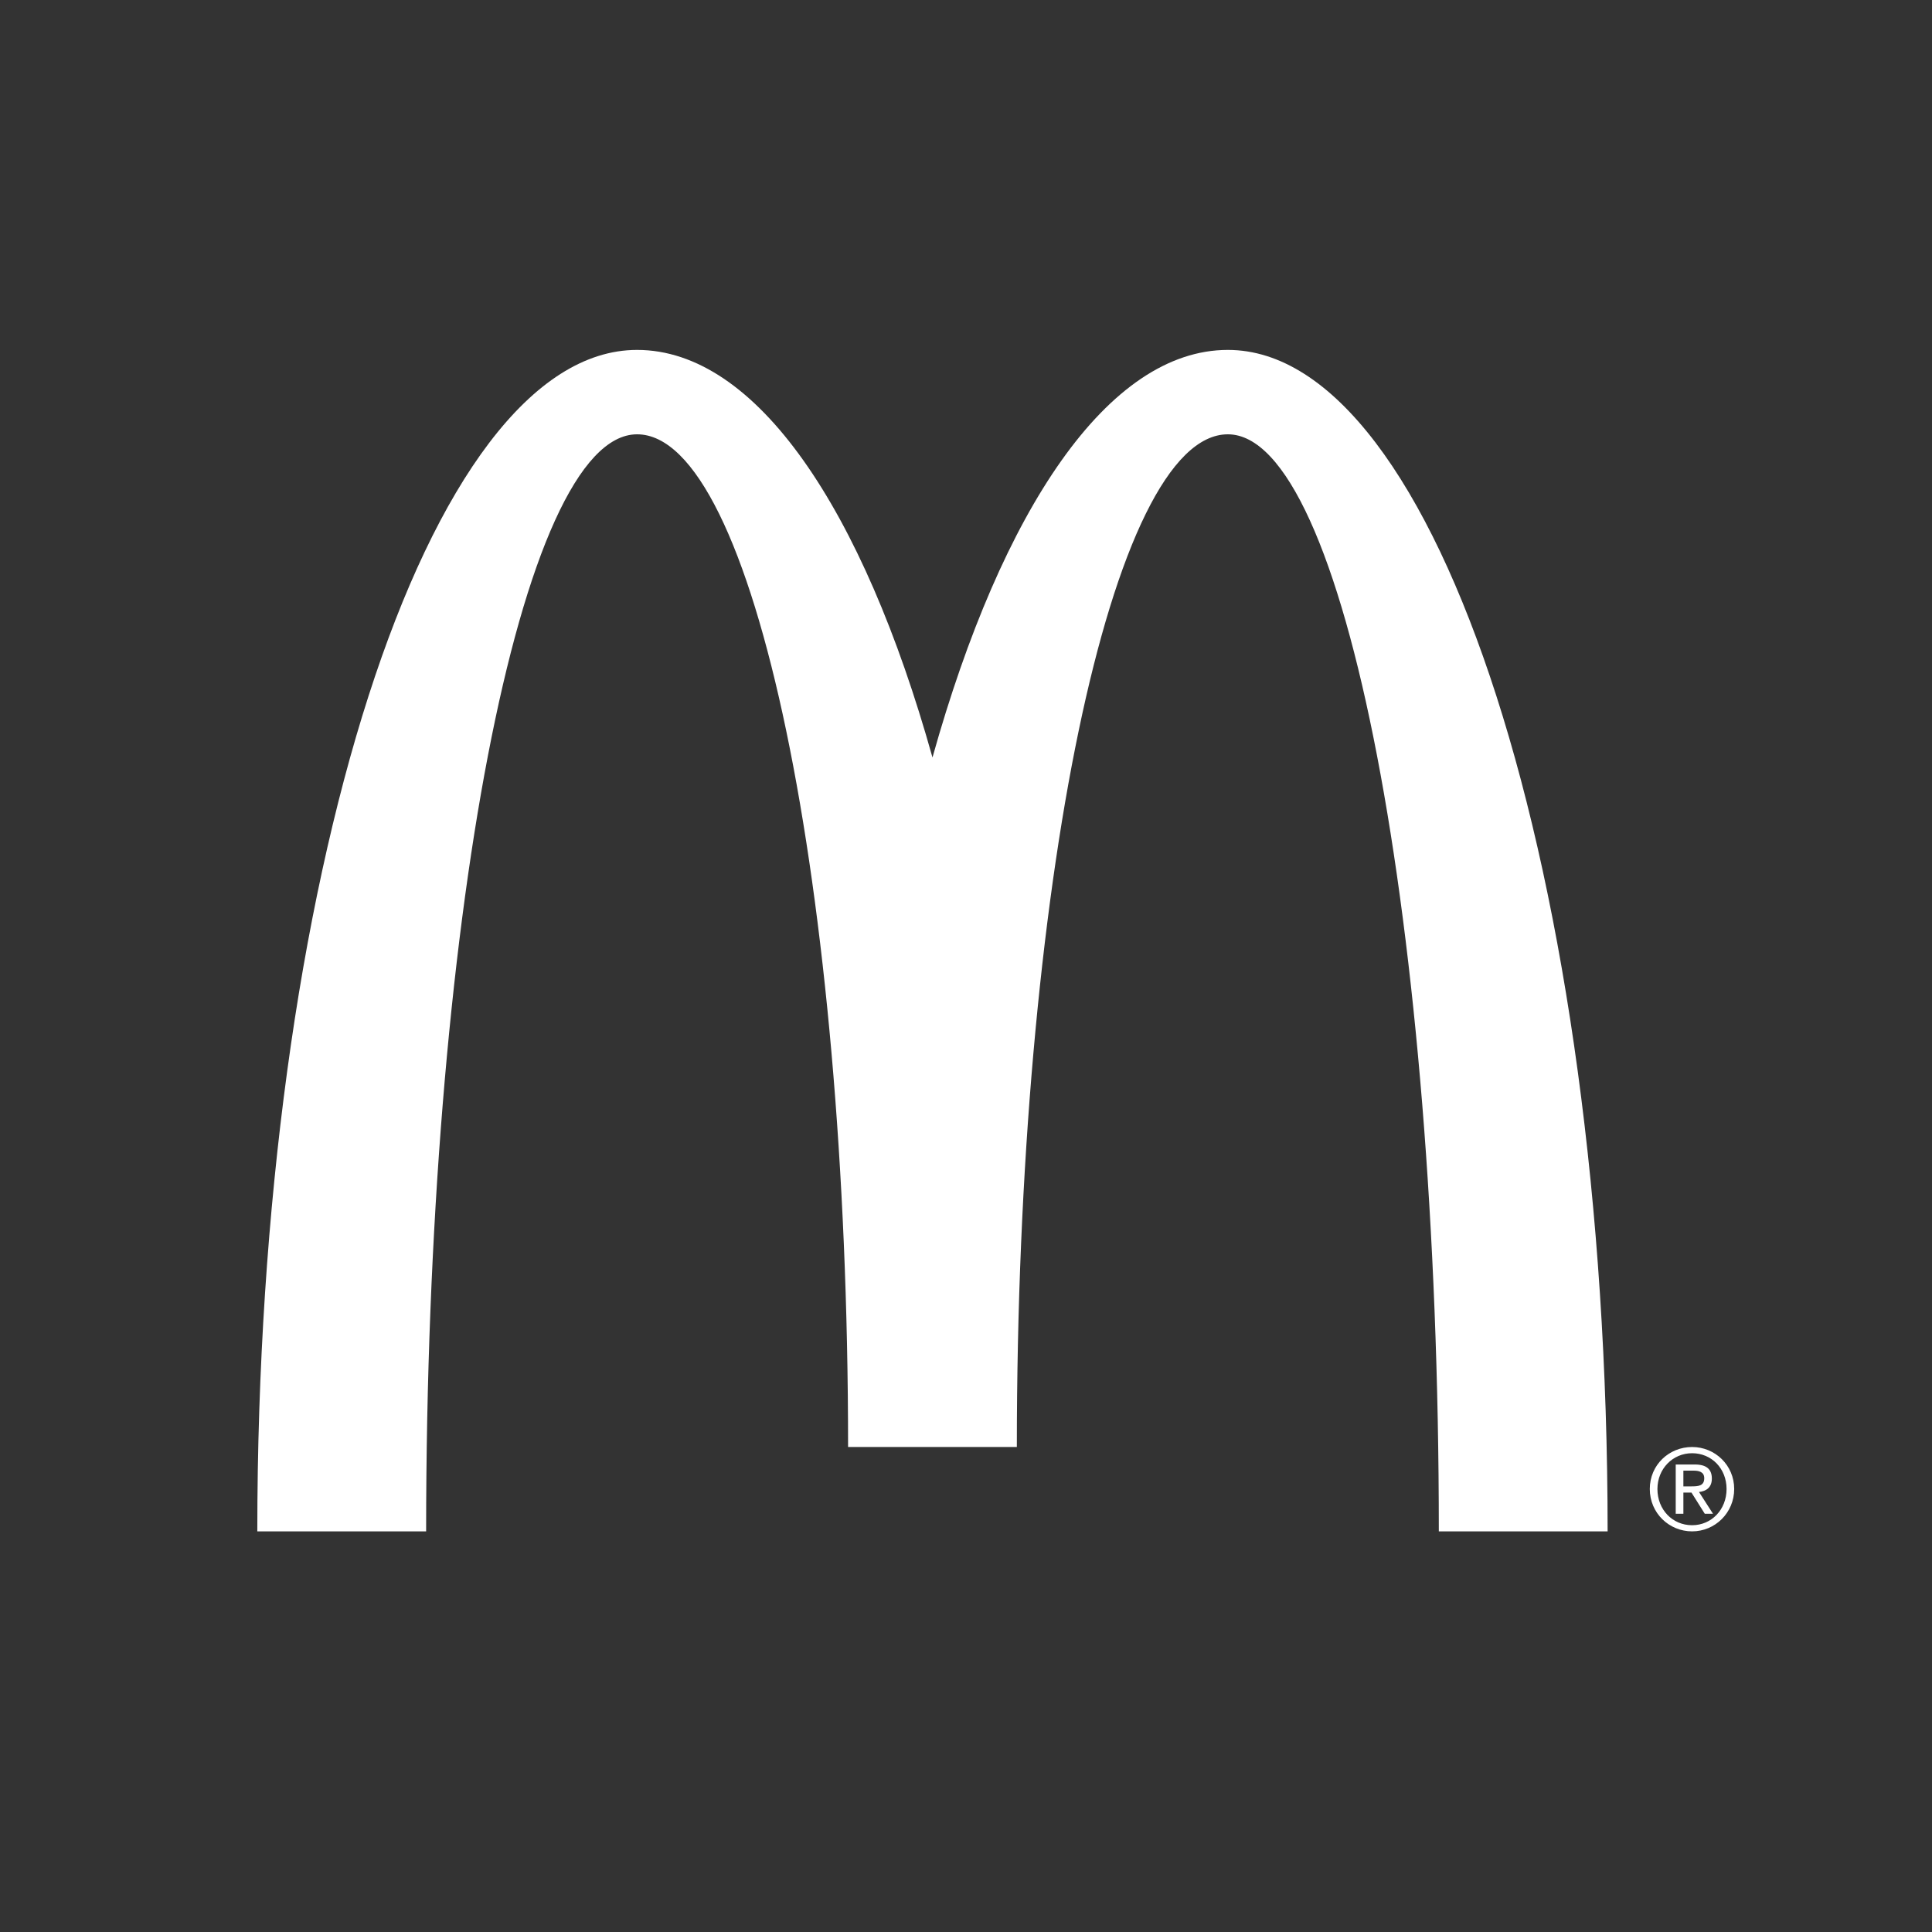 <?xml version="1.0" encoding="UTF-8"?>
<svg id="Layer_1" xmlns="http://www.w3.org/2000/svg" version="1.1" viewBox="0 0 600 600">
  <rect x="0" y="0" width="600" height="600" fill="#333333" stroke="none"/>
  <!-- Generator: Adobe Illustrator 29.1.0, SVG Export Plug-In . SVG Version: 2.1.0 Build 142)  -->
  <defs>
    <style>
      .st0 {
        fill: #fff;
      }
    </style>
  </defs>
  <path class="st0" d="M381.32,134.88c36.18,0,65.52,152.53,65.52,340.7h52.42c0-202.64-52.81-366.91-117.94-366.91-37.06,0-70.12,49.37-91.73,126.57-21.61-77.2-54.68-126.57-91.74-126.57-65.13,0-117.94,164.27-117.94,366.91h52.43c0-188.16,29.34-340.7,65.51-340.7s65.53,140.8,65.53,314.5h52.41c0-173.7,29.34-314.5,65.53-314.5"/>
  <path class="st0" d="M525.5,449.38c7.11,0,13.07,5.63,13.07,13.04s-5.96,13.16-13.07,13.16-13.14-5.64-13.14-13.16,6.01-13.04,13.14-13.04M525.5,473.67c6.02,0,10.7-4.84,10.7-11.24s-4.68-11.12-10.7-11.12-10.77,4.83-10.77,11.12c0,6.4,4.67,11.24,10.77,11.24ZM520.4,454.81h5.91c3.61,0,5.32,1.44,5.32,4.37,0,2.77-1.73,3.92-3.99,4.17l4.35,6.77h-2.55l-4.14-6.59h-2.51v6.59h-2.38v-15.31h0ZM522.78,461.61h2.48c2.09,0,4.01-.11,4.01-2.53,0-2.03-1.74-2.36-3.34-2.36h-3.14v4.89h0Z"/>
</svg>